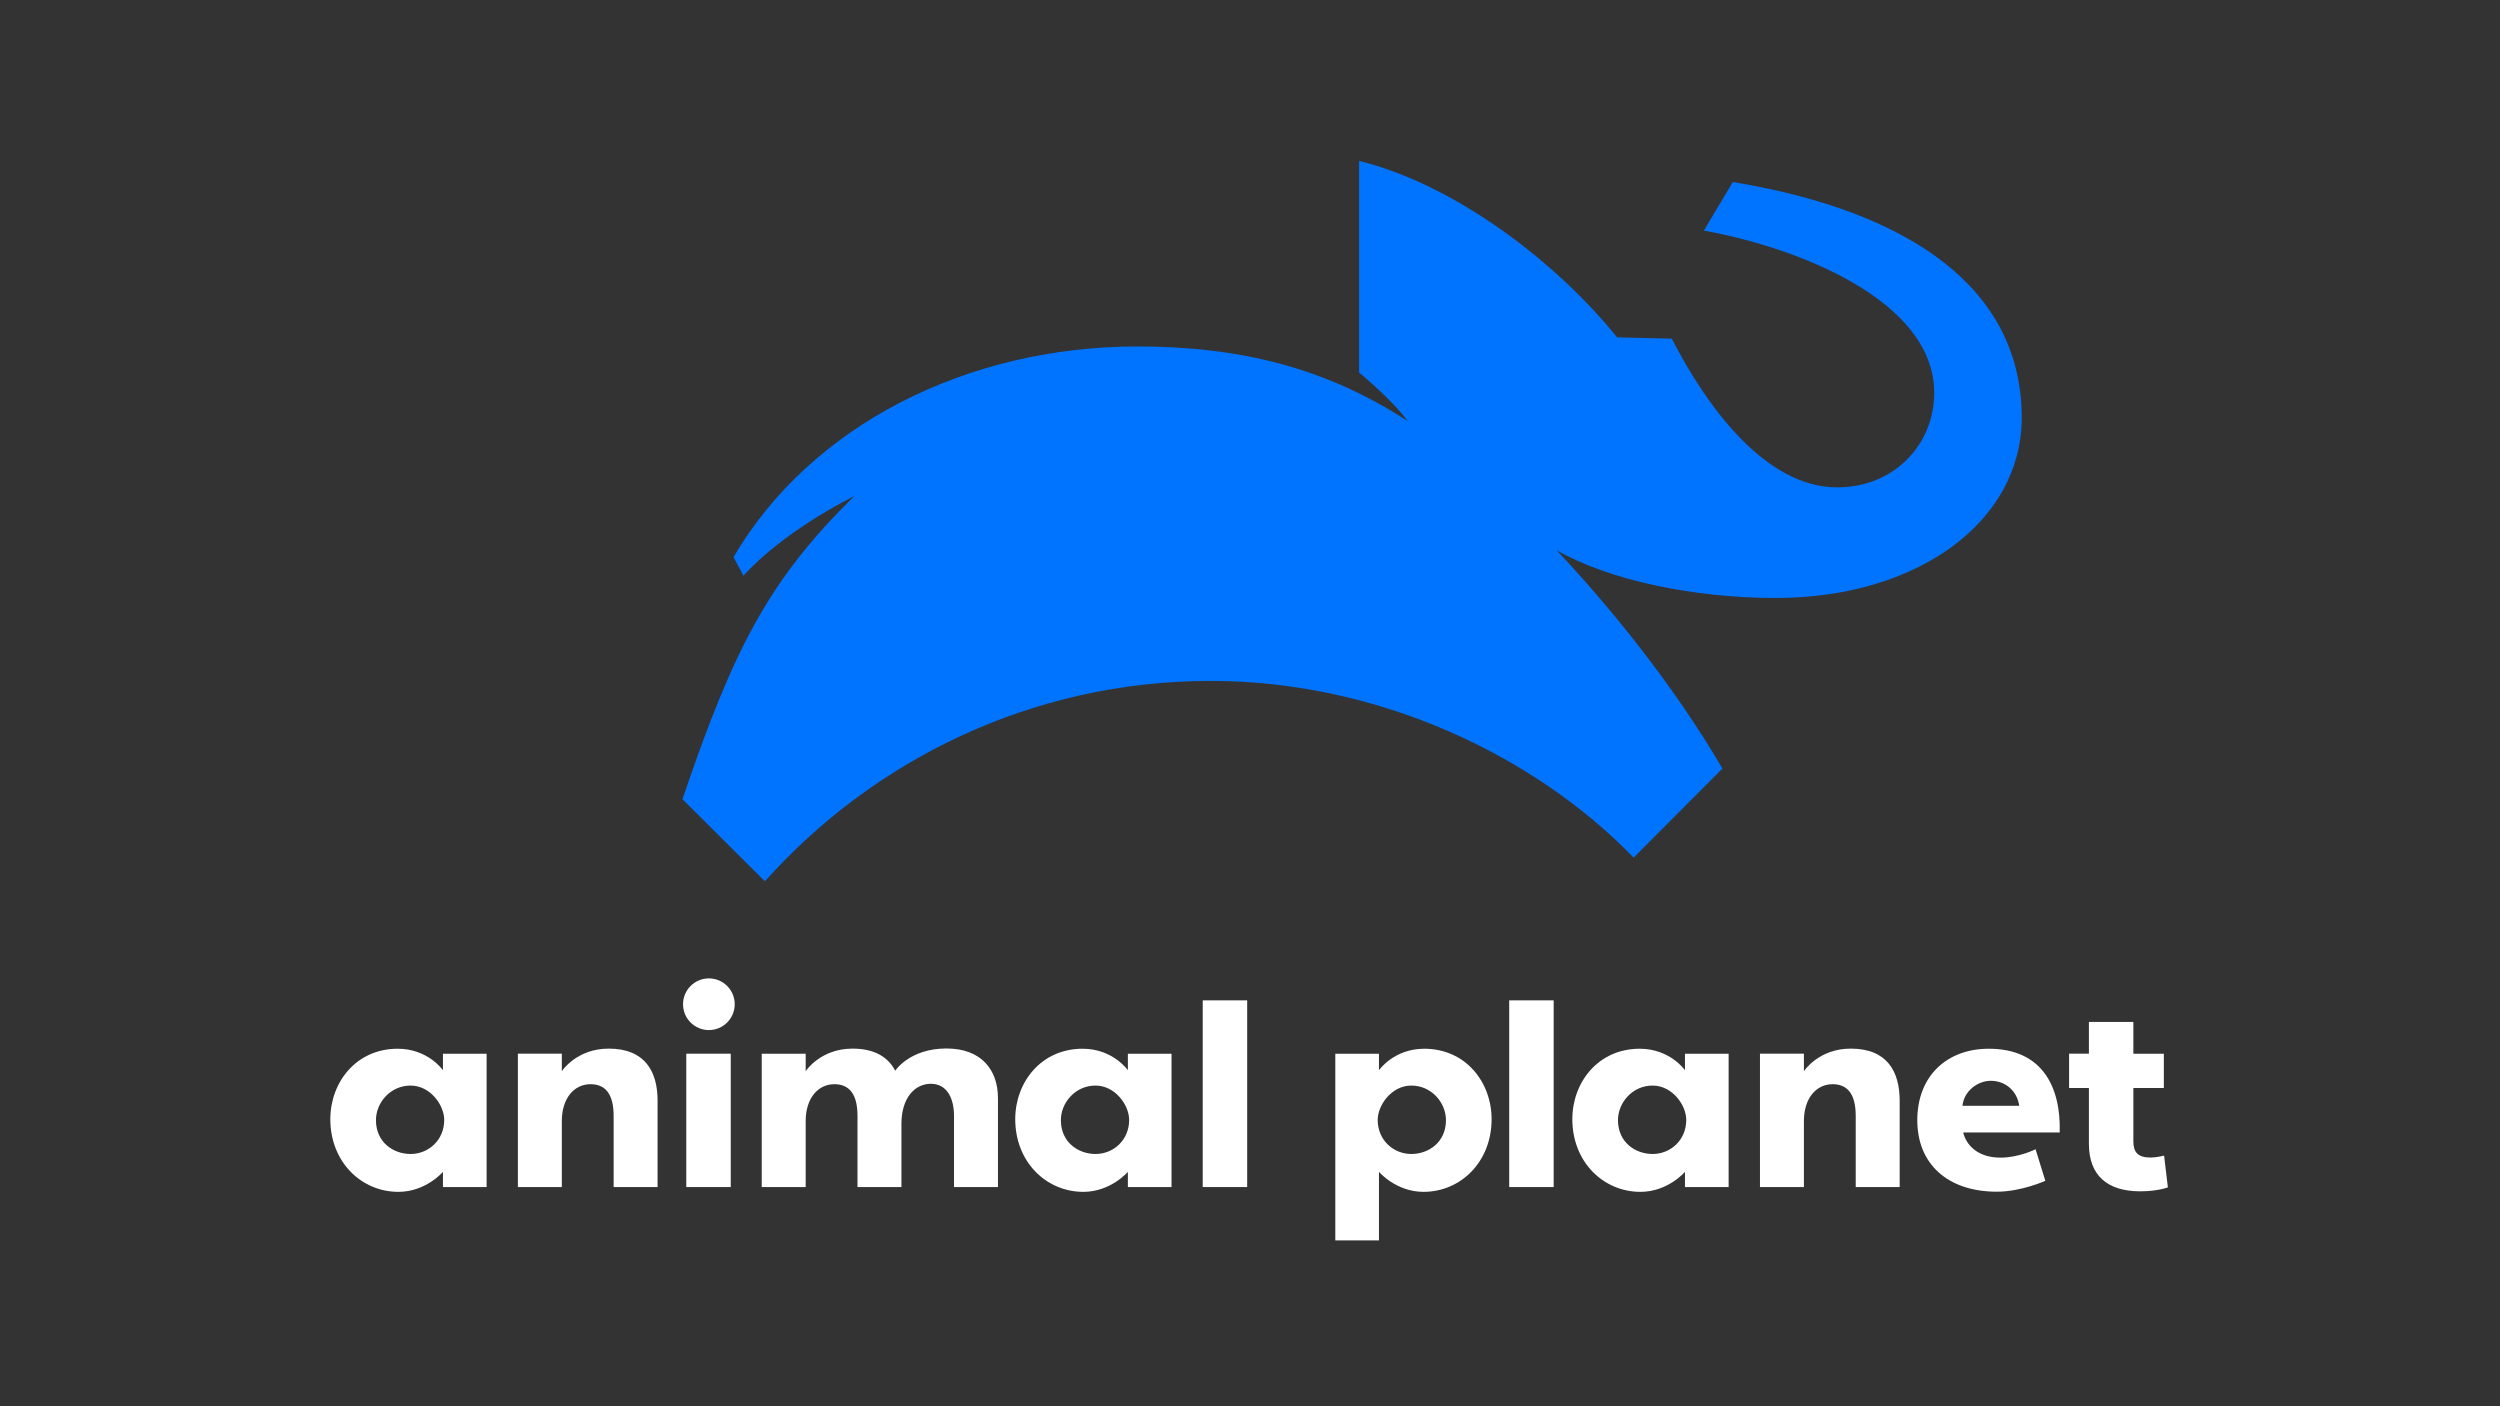 <?xml version="1.0" encoding="utf-8"?>
<!-- Generator: Adobe Illustrator 23.0.1, SVG Export Plug-In . SVG Version: 6.00 Build 0)  -->
<svg version="1.1" id="Layer_1" xmlns="http://www.w3.org/2000/svg" xmlns:xlink="http://www.w3.org/1999/xlink" x="0px" y="0px"
	 viewBox="0 0 1600 900" enable-background="new 0 0 1600 900" xml:space="preserve">
<rect x="0" y="0" width="1600" height="900" fill="#333333" stroke="none"/>
<g id="layer1" transform="translate(127.844,-2295.94)">
	<path id="path17862-8" fill="#FFFFFF" d="M126.69,2967.129c-26.6,0-43.13,21.472-43.13,45.111c0,27.231,19.71,46.484,43.587,46.484
		c17.596,0,28.499-12.802,28.499-12.802v9.754h27.941v-85.345h-27.941v10.566c0,0-9.498-13.767-28.957-13.767V2967.129z
		 M134.919,2990.701c12.637,0,21.54,12.535,21.54,21.997c0,12.959-10.099,21.794-21.54,21.794c-10.888,0-22.149-7.363-22.149-21.641
		c0-11.305,9.323-22.149,22.149-22.149V2990.701z"/>
	<path id="path17866-0" fill="#FFFFFF" d="M203.602,3055.656v-85.347h28.123v11.194c0,0,9.348-14.447,30.005-14.447
		c23.343,0,31.281,14.797,31.281,33.329v55.271h-28.123v-45.518c0-14.388-5.554-20.311-14.808-20.311
		c-10.596,0-18.355,9.16-18.355,23.562v42.267H203.602z"/>
	<path id="path17869-1" fill="#FFFFFF" d="M311.382,3055.656v-85.347h28.449v85.347H311.382z"/>
	<circle id="path17871-9" fill="#FFFFFF" cx="325.836" cy="2938.654" r="16.539"/>
	<path id="path17873-9" fill="#FFFFFF" d="M449.073,3015.014v40.641h-28.123v-45.518c0-14.388-5.554-20.311-14.808-20.311
		c-10.596,0-18.355,9.16-18.355,23.562v42.267h-28.123v-85.347h28.123v11.194c0,0,9.348-14.447,30.005-14.447
		c14.318,0,22.841,5.567,27.29,14.149c0,0,9.186-14.237,32.797-14.237c22.146,0,32.968,13.473,32.968,31.791v56.897h-28.123v-45.518
		c0-11.1-4.37-20.576-14.818-20.576c-10.678,0-18.833,9.628-18.833,25.453V3015.014z"/>
	<path id="path17877-9" fill="#FFFFFF" d="M565.039,2967.129c-26.6,0-43.13,21.472-43.13,45.111
		c0,27.231,19.71,46.484,43.587,46.484c17.595,0,28.499-12.802,28.499-12.802v9.754h27.941v-85.345h-27.941v10.566
		c0,0-9.498-13.767-28.957-13.767V2967.129z M573.269,2990.701c12.637,0,21.54,12.535,21.54,21.997
		c0,12.959-10.099,21.794-21.54,21.794c-10.888,0-22.149-7.363-22.149-21.641c0-11.305,9.323-22.149,22.149-22.149V2990.701z"/>
	<path id="path17879-8" fill="#FFFFFF" d="M641.9,3055.656v-119.486h28.449v119.486H641.9z"/>
	<path id="path17881-5" fill="#FFFFFF" d="M921.582,2967.129c-26.6,0-43.13,21.472-43.13,45.111
		c0,27.231,19.71,46.484,43.587,46.484c17.596,0,28.499-12.802,28.499-12.802v9.754h27.941v-85.345h-27.941v10.566
		c0,0-9.498-13.767-28.957-13.767V2967.129z M929.811,2990.701c12.637,0,21.54,12.535,21.54,21.997
		c0,12.959-10.099,21.794-21.54,21.794c-10.888,0-22.149-7.363-22.149-21.641c0-11.305,9.323-22.149,22.149-22.149V2990.701z"/>
	<path id="path17883-9" fill="#FFFFFF" d="M838.051,3055.656v-119.486H866.5v119.486H838.051z"/>
	<path id="path17885-4" fill="#FFFFFF" d="M783.648,2967.129c26.6,0,43.13,21.472,43.13,45.111c0,27.231-19.71,46.484-43.587,46.484
		c-17.596,0-28.499-12.802-28.499-12.802v43.871h-27.941V2970.33h27.941v10.566C754.692,2980.896,764.19,2967.129,783.648,2967.129z
		 M775.419,2990.701c-12.637,0-21.54,12.535-21.54,21.997c0,12.959,10.099,21.794,21.54,21.794c10.888,0,22.149-7.363,22.149-21.641
		c0-11.305-9.323-22.149-22.149-22.149V2990.701z"/>
	<path id="path17887-5" fill="#FFFFFF" d="M998.537,3055.656v-85.347h28.123v11.194c0,0,9.348-14.447,30.005-14.447
		c23.343,0,31.281,14.797,31.281,33.329v55.271h-28.124v-45.518c0-14.388-5.554-20.311-14.808-20.311
		c-10.597,0-18.355,9.16-18.355,23.562v42.267H998.537z"/>
	<path id="path17889-4" fill="#FFFFFF" d="M1144.996,2967.129c-26.613,0-45.772,17.208-45.772,45.773
		c0,27.937,19.359,45.721,50.953,45.721c15.589,0,30.989-6.96,30.989-6.96l-6.249-20.218c0,0-10.506,5.385-22.454,5.385
		c-15.01,0-22-8.441-23.876-16.103h61.774c0.873-29.161-11.186-53.596-45.365-53.596V2967.129z M1146.215,2987.653
		c9.864,0,16.98,6.914,18.255,16.003h-36.34C1129.146,2993.89,1138.141,2987.653,1146.215,2987.653z"/>
	<path id="path17893-0" fill="#FFFFFF" d="M1237.505,2949.989v20.32h19.508v21.946h-19.508v34.138
		c0,6.978,2.843,10.386,11.146,10.386c3.722,0,8.525-1.25,8.525-1.25l2.42,20.314c0,0-6.253,2.538-17.74,2.538
		c-21.431,0-32.799-10.563-32.799-30.364v-35.764h-12.68v-21.946h12.68v-20.32L1237.505,2949.989z"/>
	<path id="path17895-7" fill="#0074FF" d="M741.986,2398.948v135.432c0,0,21.032,17.213,31.037,31.036
		c-51.523-33.615-106.262-47.734-172.822-47.734c-109.568,0-209.33,50.765-258.582,134.789l6.357,11.948
		c0,0,21.431-25.766,70.948-51.038c-54.086,53.354-76.739,95.917-109.994,194.054l52.751,52.535
		c69.021-77.226,170.569-128.25,285.204-128.25c108.472,0,208.353,48.547,270.798,113.085l56.824-56.996
		c-31.855-54.517-73.22-104.797-106.099-139.705c34.018,19.426,88.33,30.538,140.208,30.538c90.76,0,157.45-48.868,157.45-115.404
		c0-81.964-70.274-131.846-184.896-150.812l-18.536,31.097c57.684,10.287,147.423,43.861,147.423,103.837
		c0,32.9-25.451,60.496-62.121,60.496c-45.32,0-82.958-50.54-105.828-95.169l-35.003-0.843
		c-40.173-49.713-105.12-98.224-165.12-112.898V2398.948z"/>
</g>
</svg>
